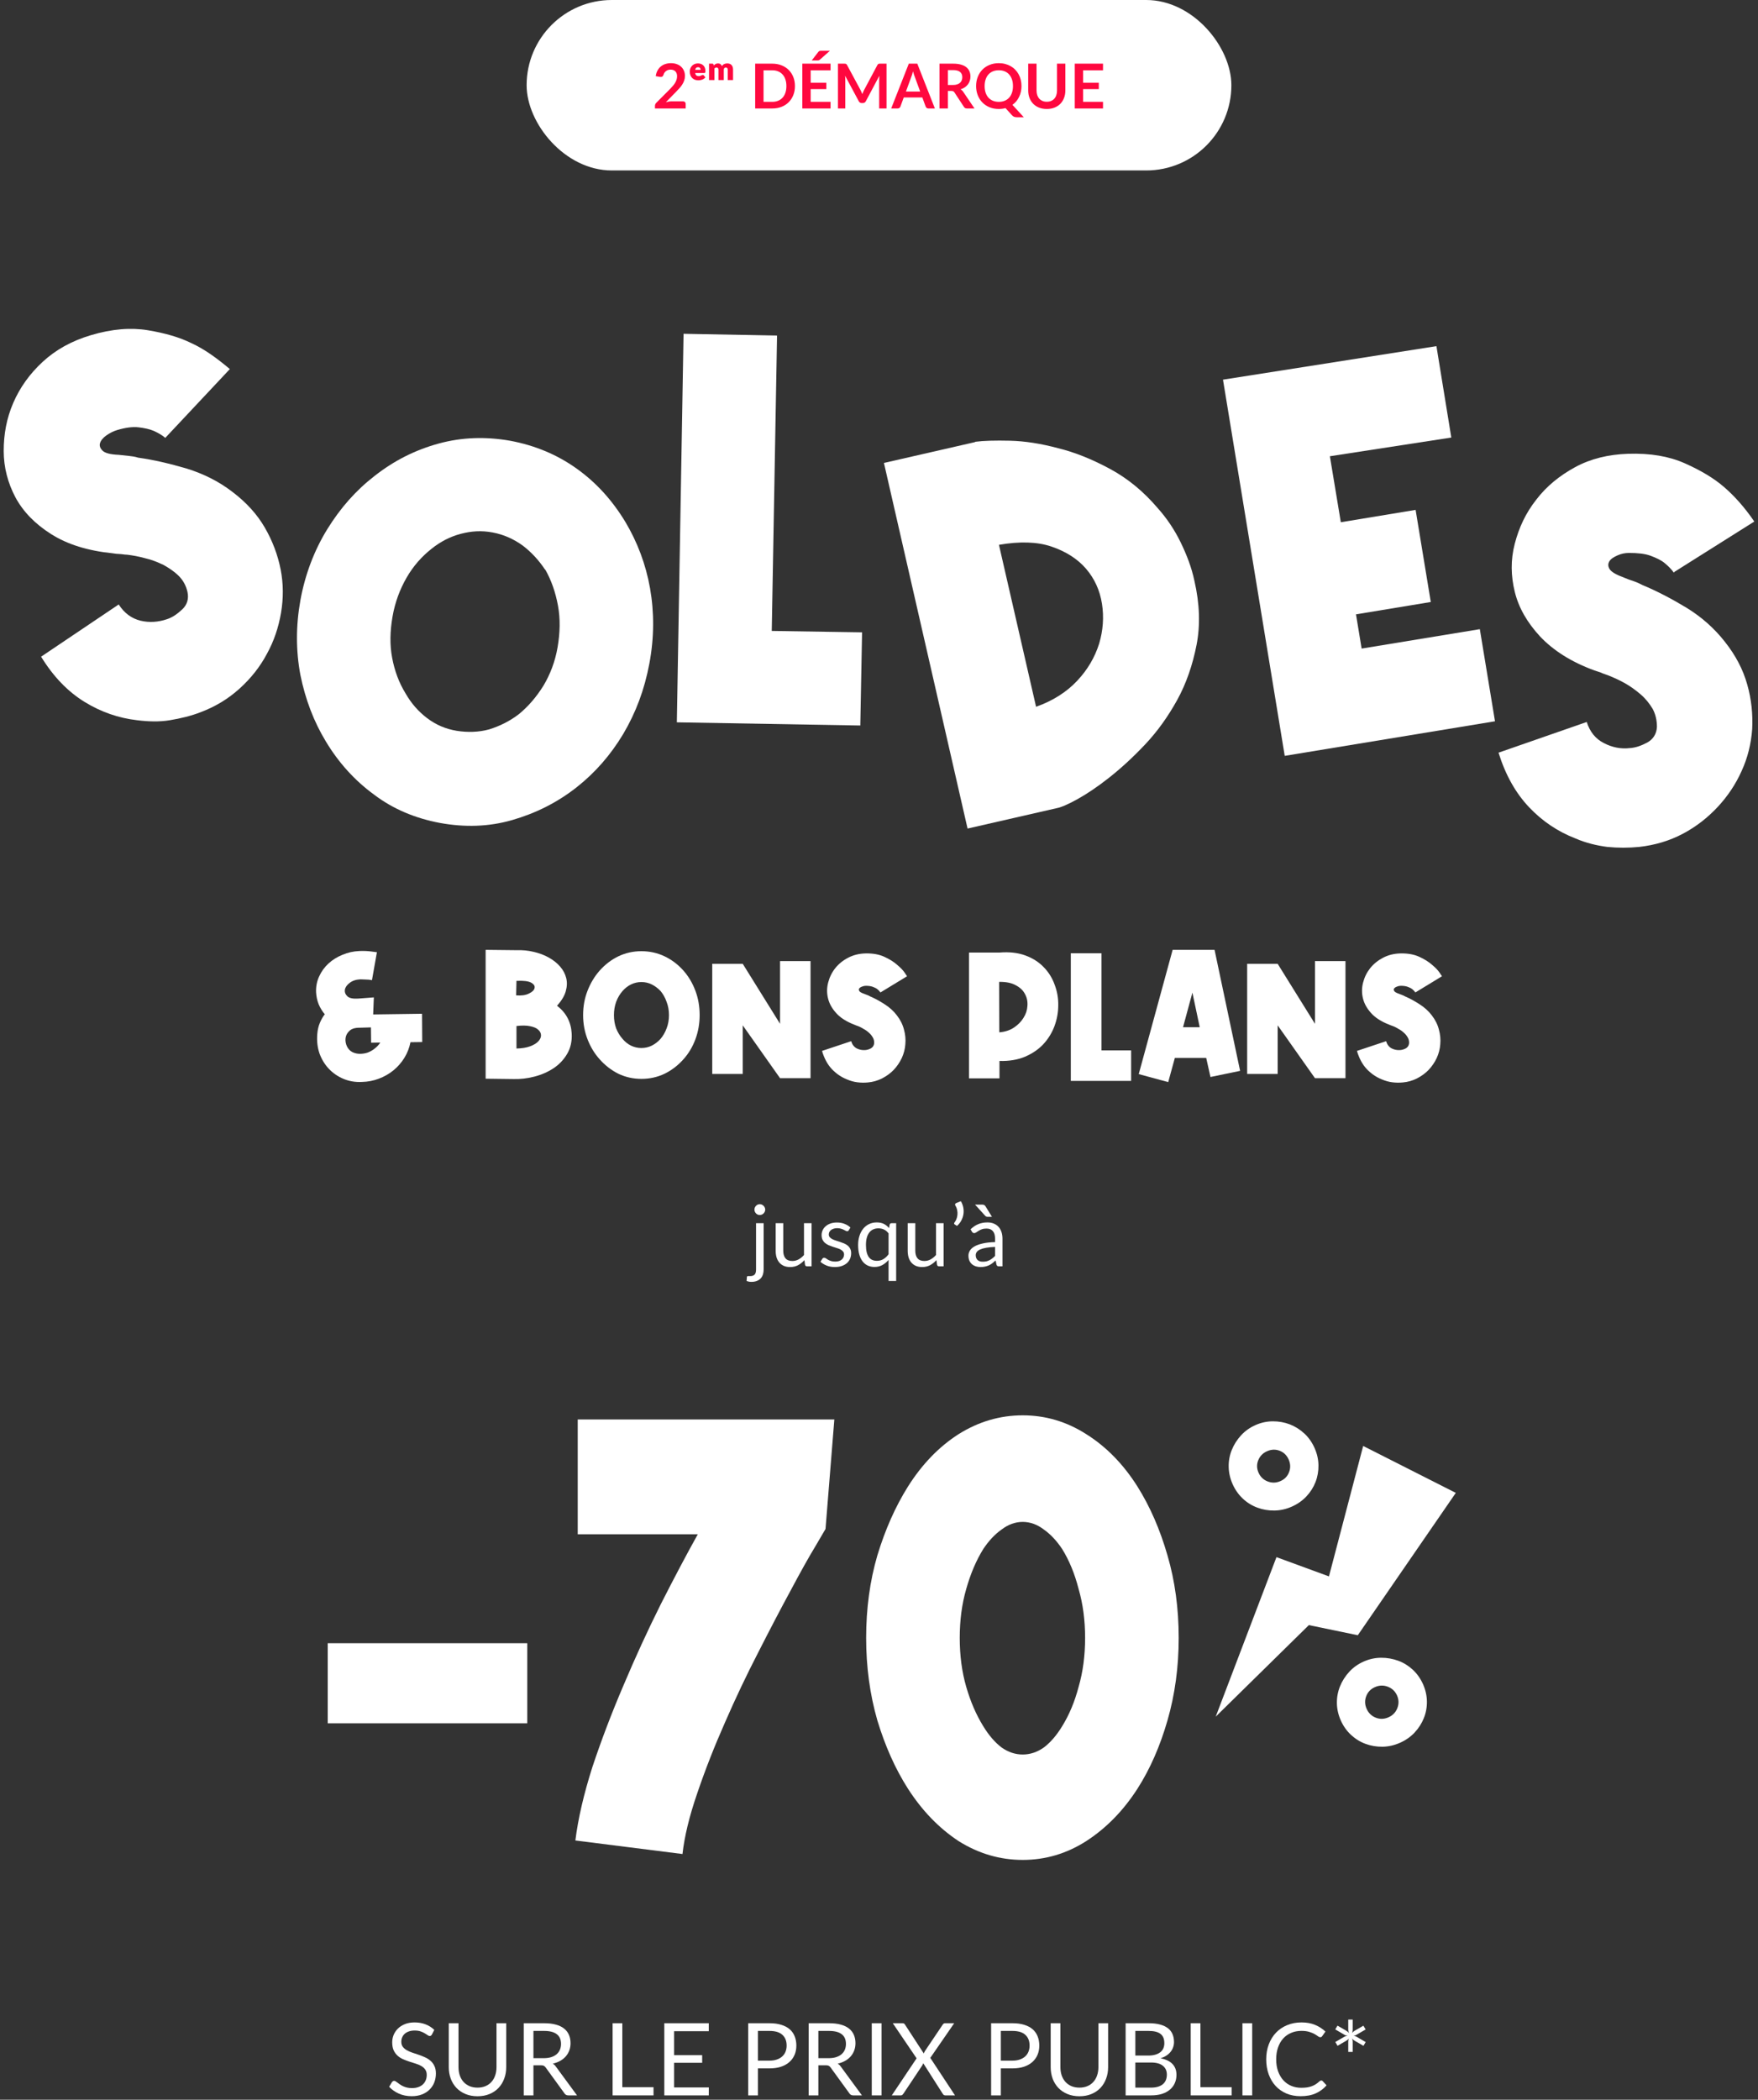 <svg width="227" height="271" viewBox="0 0 227 271" fill="none" xmlns="http://www.w3.org/2000/svg">
<rect x="0" y="0" width="227" height="271" fill="#333333" stroke="none"/>
<rect x="68" width="91" height="22" rx="11" fill="white"/>
<path d="M88.19 13.08C88.296 13.08 88.38 13.111 88.442 13.172C88.506 13.231 88.538 13.309 88.538 13.408V14H84.57V13.672C84.57 13.605 84.583 13.536 84.61 13.464C84.639 13.389 84.684 13.323 84.746 13.264L86.502 11.504C86.648 11.355 86.779 11.212 86.894 11.076C87.011 10.94 87.108 10.805 87.186 10.672C87.263 10.539 87.322 10.404 87.362 10.268C87.404 10.129 87.426 9.984 87.426 9.832C87.426 9.693 87.406 9.572 87.366 9.468C87.326 9.361 87.268 9.272 87.194 9.2C87.122 9.128 87.034 9.075 86.93 9.04C86.828 9.003 86.714 8.984 86.586 8.984C86.468 8.984 86.359 9.001 86.258 9.036C86.159 9.068 86.071 9.115 85.994 9.176C85.916 9.235 85.851 9.304 85.798 9.384C85.744 9.464 85.704 9.552 85.678 9.648C85.632 9.771 85.574 9.852 85.502 9.892C85.43 9.932 85.326 9.941 85.19 9.92L84.67 9.828C84.71 9.551 84.787 9.308 84.902 9.1C85.016 8.889 85.159 8.715 85.33 8.576C85.503 8.435 85.7 8.329 85.922 8.26C86.146 8.188 86.386 8.152 86.642 8.152C86.908 8.152 87.152 8.192 87.374 8.272C87.595 8.349 87.784 8.46 87.942 8.604C88.099 8.748 88.222 8.921 88.31 9.124C88.398 9.327 88.442 9.552 88.442 9.8C88.442 10.013 88.41 10.211 88.346 10.392C88.284 10.573 88.2 10.747 88.094 10.912C87.99 11.077 87.867 11.237 87.726 11.392C87.584 11.547 87.436 11.704 87.282 11.864L85.978 13.196C86.103 13.159 86.227 13.131 86.35 13.112C86.475 13.091 86.594 13.08 86.706 13.08H88.19ZM90.466 9.012C90.466 8.975 90.461 8.936 90.45 8.896C90.44 8.856 90.421 8.82 90.394 8.788C90.37 8.756 90.337 8.729 90.294 8.708C90.252 8.687 90.198 8.676 90.134 8.676C90.03 8.676 89.948 8.704 89.886 8.76C89.828 8.816 89.788 8.9 89.766 9.012H90.466ZM89.766 9.424C89.79 9.568 89.841 9.672 89.918 9.736C89.996 9.797 90.096 9.828 90.218 9.828C90.285 9.828 90.342 9.82 90.39 9.804C90.441 9.788 90.486 9.771 90.526 9.752C90.566 9.731 90.604 9.712 90.638 9.696C90.676 9.68 90.714 9.672 90.754 9.672C90.813 9.672 90.854 9.692 90.878 9.732L91.082 9.988C91.013 10.068 90.938 10.133 90.858 10.184C90.781 10.232 90.701 10.269 90.618 10.296C90.538 10.323 90.458 10.341 90.378 10.352C90.301 10.36 90.226 10.364 90.154 10.364C90.005 10.364 89.865 10.34 89.734 10.292C89.604 10.244 89.489 10.173 89.39 10.08C89.292 9.984 89.213 9.865 89.154 9.724C89.098 9.583 89.07 9.417 89.07 9.228C89.07 9.089 89.094 8.957 89.142 8.832C89.193 8.704 89.264 8.592 89.354 8.496C89.445 8.4 89.554 8.324 89.682 8.268C89.813 8.212 89.96 8.184 90.122 8.184C90.266 8.184 90.397 8.207 90.514 8.252C90.632 8.295 90.733 8.359 90.818 8.444C90.904 8.527 90.969 8.628 91.014 8.748C91.062 8.868 91.086 9.005 91.086 9.16C91.086 9.267 91.076 9.337 91.054 9.372C91.036 9.407 90.994 9.424 90.93 9.424H89.766ZM92.154 8.452C92.228 8.377 92.308 8.315 92.394 8.264C92.479 8.211 92.588 8.184 92.722 8.184C92.847 8.184 92.95 8.216 93.03 8.28C93.112 8.344 93.176 8.428 93.222 8.532C93.294 8.407 93.391 8.317 93.514 8.264C93.639 8.211 93.767 8.184 93.898 8.184C94.146 8.184 94.334 8.255 94.462 8.396C94.59 8.535 94.654 8.733 94.654 8.992V10.332H93.966V8.992C93.966 8.811 93.883 8.72 93.718 8.72C93.64 8.72 93.578 8.744 93.53 8.792C93.482 8.84 93.458 8.907 93.458 8.992V10.332H92.766V8.992C92.766 8.904 92.746 8.837 92.706 8.792C92.668 8.744 92.604 8.72 92.514 8.72C92.463 8.72 92.415 8.731 92.37 8.752C92.327 8.771 92.286 8.797 92.246 8.832V10.332H91.554V8.216H91.986C92.066 8.216 92.116 8.257 92.138 8.34L92.154 8.452ZM102.647 11.108C102.647 11.532 102.577 11.921 102.435 12.276C102.294 12.631 102.095 12.936 101.839 13.192C101.583 13.448 101.275 13.647 100.915 13.788C100.555 13.929 100.155 14 99.715 14H97.511V8.216H99.715C100.155 8.216 100.555 8.288 100.915 8.432C101.275 8.573 101.583 8.772 101.839 9.028C102.095 9.281 102.294 9.585 102.435 9.94C102.577 10.295 102.647 10.684 102.647 11.108ZM101.543 11.108C101.543 10.791 101.501 10.507 101.415 10.256C101.333 10.003 101.211 9.789 101.051 9.616C100.894 9.44 100.702 9.305 100.475 9.212C100.251 9.119 99.998 9.072 99.715 9.072H98.591V13.144H99.715C99.998 13.144 100.251 13.097 100.475 13.004C100.702 12.911 100.894 12.777 101.051 12.604C101.211 12.428 101.333 12.215 101.415 11.964C101.501 11.711 101.543 11.425 101.543 11.108ZM104.677 9.072V10.676H106.701V11.504H104.677V13.14H107.245V14H103.597V8.216H107.245V9.072H104.677ZM107.161 6.556L105.865 7.7C105.812 7.748 105.761 7.777 105.713 7.788C105.665 7.799 105.604 7.804 105.529 7.804H104.813L105.649 6.72C105.676 6.683 105.702 6.653 105.729 6.632C105.756 6.608 105.785 6.591 105.817 6.58C105.849 6.569 105.884 6.563 105.921 6.56C105.961 6.557 106.008 6.556 106.061 6.556H107.161ZM114.471 8.216V14H113.523V10.264C113.523 10.115 113.531 9.953 113.547 9.78L111.799 13.064C111.716 13.221 111.589 13.3 111.419 13.3H111.267C111.096 13.3 110.969 13.221 110.887 13.064L109.119 9.768C109.127 9.856 109.133 9.943 109.139 10.028C109.144 10.113 109.147 10.192 109.147 10.264V14H108.199V8.216H109.011C109.059 8.216 109.1 8.217 109.135 8.22C109.169 8.223 109.2 8.229 109.227 8.24C109.256 8.251 109.281 8.268 109.303 8.292C109.327 8.316 109.349 8.348 109.371 8.388L111.103 11.6C111.148 11.685 111.189 11.773 111.227 11.864C111.267 11.955 111.305 12.048 111.343 12.144C111.38 12.045 111.419 11.951 111.459 11.86C111.499 11.767 111.541 11.677 111.587 11.592L113.295 8.388C113.316 8.348 113.339 8.316 113.363 8.292C113.387 8.268 113.412 8.251 113.439 8.24C113.468 8.229 113.5 8.223 113.535 8.22C113.569 8.217 113.611 8.216 113.659 8.216H114.471ZM118.817 11.816L118.113 9.892C118.079 9.807 118.043 9.705 118.005 9.588C117.968 9.471 117.931 9.344 117.893 9.208C117.859 9.344 117.823 9.472 117.785 9.592C117.748 9.709 117.712 9.812 117.677 9.9L116.977 11.816H118.817ZM120.717 14H119.885C119.792 14 119.716 13.977 119.657 13.932C119.599 13.884 119.555 13.825 119.525 13.756L119.093 12.576H116.697L116.265 13.756C116.244 13.817 116.203 13.873 116.141 13.924C116.08 13.975 116.004 14 115.913 14H115.073L117.349 8.216H118.445L120.717 14ZM123.064 10.968C123.267 10.968 123.443 10.943 123.592 10.892C123.744 10.841 123.868 10.772 123.964 10.684C124.063 10.593 124.136 10.487 124.184 10.364C124.232 10.241 124.256 10.107 124.256 9.96C124.256 9.667 124.159 9.441 123.964 9.284C123.772 9.127 123.477 9.048 123.08 9.048H122.392V10.968H123.064ZM125.832 14H124.86C124.676 14 124.543 13.928 124.46 13.784L123.244 11.932C123.199 11.863 123.148 11.813 123.092 11.784C123.039 11.755 122.959 11.74 122.852 11.74H122.392V14H121.316V8.216H123.08C123.472 8.216 123.808 8.257 124.088 8.34C124.371 8.42 124.601 8.533 124.78 8.68C124.961 8.827 125.095 9.003 125.18 9.208C125.265 9.411 125.308 9.635 125.308 9.88C125.308 10.075 125.279 10.259 125.22 10.432C125.164 10.605 125.081 10.763 124.972 10.904C124.865 11.045 124.732 11.169 124.572 11.276C124.415 11.383 124.235 11.467 124.032 11.528C124.101 11.568 124.165 11.616 124.224 11.672C124.283 11.725 124.336 11.789 124.384 11.864L125.832 14ZM127.138 11.108C127.138 11.425 127.181 11.711 127.266 11.964C127.352 12.215 127.473 12.428 127.63 12.604C127.79 12.777 127.982 12.911 128.206 13.004C128.433 13.097 128.688 13.144 128.97 13.144C129.253 13.144 129.506 13.097 129.73 13.004C129.957 12.911 130.149 12.777 130.306 12.604C130.464 12.428 130.585 12.215 130.67 11.964C130.756 11.711 130.798 11.425 130.798 11.108C130.798 10.791 130.756 10.507 130.67 10.256C130.585 10.003 130.464 9.788 130.306 9.612C130.149 9.436 129.957 9.301 129.73 9.208C129.506 9.115 129.253 9.068 128.97 9.068C128.688 9.068 128.433 9.115 128.206 9.208C127.982 9.301 127.79 9.436 127.63 9.612C127.473 9.788 127.352 10.003 127.266 10.256C127.181 10.507 127.138 10.791 127.138 11.108ZM132.198 15.132H131.31C131.182 15.132 131.066 15.115 130.962 15.08C130.861 15.045 130.768 14.981 130.682 14.888L129.834 13.952C129.698 13.989 129.558 14.017 129.414 14.036C129.273 14.055 129.125 14.064 128.97 14.064C128.533 14.064 128.134 13.991 127.774 13.844C127.414 13.695 127.105 13.488 126.846 13.224C126.59 12.96 126.392 12.648 126.25 12.288C126.109 11.925 126.038 11.532 126.038 11.108C126.038 10.684 126.109 10.292 126.25 9.932C126.392 9.569 126.59 9.256 126.846 8.992C127.105 8.728 127.414 8.523 127.774 8.376C128.134 8.227 128.533 8.152 128.97 8.152C129.264 8.152 129.54 8.187 129.798 8.256C130.057 8.323 130.294 8.419 130.51 8.544C130.726 8.667 130.92 8.817 131.09 8.996C131.264 9.172 131.41 9.369 131.53 9.588C131.65 9.807 131.741 10.044 131.802 10.3C131.866 10.556 131.898 10.825 131.898 11.108C131.898 11.367 131.872 11.615 131.818 11.852C131.765 12.087 131.688 12.307 131.586 12.512C131.488 12.717 131.366 12.907 131.222 13.08C131.078 13.251 130.914 13.401 130.73 13.532L132.198 15.132ZM135.167 13.132C135.375 13.132 135.561 13.097 135.723 13.028C135.889 12.959 136.027 12.861 136.139 12.736C136.251 12.611 136.337 12.459 136.395 12.28C136.457 12.101 136.487 11.901 136.487 11.68V8.216H137.563V11.68C137.563 12.024 137.507 12.343 137.395 12.636C137.286 12.927 137.127 13.179 136.919 13.392C136.714 13.603 136.463 13.768 136.167 13.888C135.871 14.005 135.538 14.064 135.167 14.064C134.794 14.064 134.459 14.005 134.163 13.888C133.867 13.768 133.615 13.603 133.407 13.392C133.202 13.179 133.043 12.927 132.931 12.636C132.822 12.343 132.767 12.024 132.767 11.68V8.216H133.843V11.676C133.843 11.897 133.873 12.097 133.931 12.276C133.993 12.455 134.079 12.608 134.191 12.736C134.306 12.861 134.445 12.959 134.607 13.028C134.773 13.097 134.959 13.132 135.167 13.132ZM139.857 9.072V10.676H141.881V11.504H139.857V13.14H142.425V14H138.777V8.216H142.425V9.072H139.857Z" fill="#FF083F"/>
<g clip-path="url(#clip0_26_130)">
<path d="M21.342 56.517C20.932 56.153 20.431 55.88 19.839 55.606C19.292 55.379 18.654 55.242 17.88 55.151C17.105 55.06 16.149 55.196 15.101 55.515C14.645 55.652 14.19 55.88 13.734 56.198C13.279 56.517 13.005 56.882 12.914 57.2C12.823 57.519 12.914 57.838 13.233 58.157C13.552 58.476 14.235 58.658 15.329 58.703C15.784 58.749 16.194 58.794 16.604 58.84C17.014 58.886 17.424 58.931 17.834 59.068C19.839 59.341 21.934 59.842 24.121 60.48C26.307 61.163 28.221 62.12 29.952 63.44C31.774 64.807 33.186 66.355 34.188 68.086C35.191 69.817 35.874 71.639 36.239 73.506C36.603 75.374 36.603 77.241 36.284 79.109C35.965 80.976 35.373 82.752 34.462 84.392C33.596 86.032 32.412 87.535 30.954 88.856C29.496 90.177 27.856 91.179 25.943 91.907C24.667 92.408 23.301 92.727 21.934 92.955C20.567 93.183 19.155 93.137 17.698 92.955C15.329 92.682 13.051 91.907 10.91 90.587C8.769 89.266 6.901 87.353 5.306 84.756L15.329 78.015C16.058 79.154 17.014 79.837 18.153 80.111C19.292 80.384 20.431 80.293 21.524 79.928C22.253 79.701 22.891 79.245 23.529 78.653C24.166 78.061 24.394 77.287 24.212 76.421C24.03 75.601 23.665 74.918 23.073 74.326C22.526 73.779 21.843 73.324 21.114 72.914C20.34 72.55 19.565 72.231 18.745 72.049C17.925 71.821 17.151 71.684 16.422 71.593C16.058 71.593 15.693 71.502 15.42 71.502C15.146 71.502 14.828 71.457 14.554 71.411C11.365 71.092 8.723 70.272 6.628 68.951C4.532 67.631 2.983 66.037 1.981 64.169C1.024 62.347 0.478 60.343 0.478 58.202C0.478 56.062 0.842 54.012 1.708 52.008C2.573 50.004 3.849 48.228 5.534 46.679C7.22 45.13 9.27 43.992 11.73 43.263C14.463 42.443 16.923 42.261 19.11 42.625C21.296 42.99 23.21 43.536 24.759 44.31C26.353 45.039 27.947 46.178 29.678 47.635L21.296 56.563L21.342 56.517Z" fill="white"/>
<path d="M65.85 56.882C69.039 57.474 71.909 58.658 74.46 60.48C77.011 62.302 79.061 64.579 80.746 67.358C82.295 69.954 83.388 72.823 83.935 75.921C84.482 79.018 84.482 82.297 83.844 85.668C83.206 89.038 82.113 91.953 80.473 94.731C78.833 97.464 76.829 99.742 74.46 101.609C71.909 103.613 69.13 104.98 66.123 105.845C63.116 106.71 60.019 106.801 56.784 106.209C53.641 105.617 50.771 104.433 48.311 102.566C45.805 100.744 43.71 98.421 42.07 95.688C40.521 93.137 39.428 90.268 38.79 87.125C38.198 83.982 38.198 80.749 38.79 77.469C39.382 74.19 40.566 71.047 42.252 68.314C43.938 65.581 45.942 63.304 48.356 61.436C50.908 59.432 53.641 58.066 56.648 57.246C59.654 56.426 62.706 56.335 65.85 56.882ZM70.405 73.552C69.585 72.322 68.629 71.275 67.49 70.409C66.351 69.589 65.075 68.997 63.617 68.724C62.16 68.451 60.839 68.542 59.472 68.906C58.105 69.271 56.875 69.908 55.736 70.819C54.461 71.821 53.368 73.051 52.502 74.554C51.636 76.057 50.999 77.742 50.68 79.61C50.361 81.477 50.315 83.208 50.634 84.893C50.953 86.579 51.5 88.082 52.365 89.493C53.094 90.769 54.005 91.816 55.144 92.682C56.283 93.547 57.559 94.094 58.971 94.322C60.383 94.549 61.841 94.504 63.162 94.139C64.483 93.729 65.804 93.092 66.989 92.181C68.219 91.179 69.266 89.949 70.177 88.492C71.043 87.034 71.681 85.394 72 83.527C72.319 81.659 72.364 79.883 72.045 78.152C71.726 76.421 71.18 74.873 70.405 73.507V73.552Z" fill="white"/>
<path d="M100.335 43.354L99.652 81.432L111.314 81.614L111.086 93.638L87.397 93.228L88.263 43.081L100.289 43.309L100.335 43.354Z" fill="white"/>
<path d="M125.937 57.018C126.985 56.882 128.488 56.836 130.401 56.882C132.315 56.927 134.365 57.246 136.597 57.838C138.829 58.385 141.061 59.296 143.339 60.526C145.617 61.755 147.667 63.441 149.489 65.581C150.673 66.902 151.676 68.405 152.45 69.999C153.225 71.594 153.862 73.233 154.227 74.964C154.91 77.924 155.001 80.703 154.5 83.254C153.999 85.804 153.179 88.218 151.995 90.359C150.81 92.5 149.443 94.413 147.849 96.098C146.255 97.783 144.706 99.195 143.202 100.379C141.699 101.564 140.332 102.474 139.102 103.158C137.872 103.841 137.052 104.16 136.688 104.251L124.935 106.938L114.138 59.751L125.891 57.064L125.937 57.018ZM133.772 91.224C135.959 90.45 137.736 89.311 139.102 87.854C140.469 86.396 141.38 84.802 141.927 83.071C142.428 81.386 142.565 79.655 142.291 77.924C142.018 76.194 141.335 74.691 140.241 73.415C139.148 72.14 137.645 71.183 135.777 70.546C133.909 69.908 131.631 69.863 128.989 70.318L133.772 91.179V91.224Z" fill="white"/>
<path d="M187.391 56.472L171.72 58.886L173.132 67.403L182.79 65.809L184.749 77.697L175.091 79.291L175.82 83.709L191.081 81.204L193.04 93.092L165.889 97.555L157.917 49.002L185.478 44.675L187.391 56.426V56.472Z" fill="white"/>
<path d="M216.136 73.916C215.818 73.461 215.408 73.051 214.906 72.641C214.451 72.277 213.859 72.003 213.13 71.73C212.401 71.457 211.444 71.366 210.351 71.366C209.85 71.366 209.349 71.457 208.848 71.685C208.347 71.912 207.982 72.14 207.8 72.459C207.618 72.778 207.618 73.097 207.845 73.461C208.073 73.825 208.711 74.19 209.713 74.554C210.123 74.736 210.533 74.873 210.943 75.01C211.353 75.146 211.718 75.328 212.082 75.51C213.95 76.285 215.863 77.287 217.822 78.471C219.735 79.655 221.375 81.113 222.696 82.798C224.109 84.574 225.065 86.396 225.612 88.355C226.159 90.268 226.341 92.181 226.25 94.094C226.113 96.007 225.658 97.829 224.883 99.514C224.109 101.245 223.061 102.793 221.785 104.16C220.51 105.526 219.006 106.71 217.275 107.621C215.544 108.532 213.676 109.079 211.672 109.307C210.305 109.443 208.893 109.443 207.527 109.307C206.16 109.124 204.793 108.806 203.427 108.214C201.194 107.348 199.19 106.027 197.459 104.205C195.728 102.383 194.407 100.061 193.495 97.145L204.884 93.183C205.294 94.458 206.023 95.369 207.117 95.916C208.164 96.462 209.303 96.69 210.442 96.553C211.217 96.508 211.945 96.234 212.72 95.825C213.449 95.415 213.904 94.731 213.95 93.82C213.95 92.955 213.768 92.181 213.403 91.498C212.993 90.814 212.492 90.177 211.854 89.63C211.217 89.084 210.533 88.583 209.804 88.173C209.075 87.763 208.347 87.444 207.663 87.171C207.299 87.034 206.98 86.943 206.707 86.806C206.433 86.715 206.16 86.624 205.887 86.533C202.88 85.44 200.557 83.937 198.871 82.16C197.185 80.338 196.092 78.426 195.591 76.376C195.09 74.326 195.044 72.277 195.591 70.181C196.138 68.086 197.003 66.219 198.37 64.488C199.691 62.757 201.377 61.391 203.381 60.298C205.385 59.205 207.663 58.658 210.214 58.567C213.084 58.476 215.499 58.886 217.549 59.797C219.599 60.708 221.284 61.71 222.605 62.848C223.926 63.987 225.248 65.445 226.523 67.312L216.182 73.825L216.136 73.916Z" fill="white"/>
<path d="M48.03 126.507C47.898 126.478 47.751 126.456 47.59 126.441C47.458 126.427 47.296 126.419 47.106 126.419C46.93 126.405 46.739 126.397 46.534 126.397C45.962 126.427 45.5 126.581 45.148 126.859C44.796 127.123 44.59 127.417 44.532 127.739C44.488 128.062 44.598 128.348 44.862 128.597C45.126 128.832 45.588 128.927 46.248 128.883L48.272 128.729L48.184 130.929L54.498 130.841L54.52 134.493L53.002 134.515C52.855 135.249 52.591 135.923 52.21 136.539C51.828 137.155 51.359 137.691 50.802 138.145C50.244 138.6 49.614 138.959 48.91 139.223C48.22 139.487 47.494 139.627 46.732 139.641C45.881 139.685 45.089 139.553 44.356 139.245C43.622 138.937 42.992 138.505 42.464 137.947C41.936 137.39 41.532 136.73 41.254 135.967C40.99 135.19 40.894 134.354 40.968 133.459C41.012 132.917 41.122 132.44 41.298 132.029C41.474 131.604 41.686 131.23 41.936 130.907C41.613 130.526 41.349 130.093 41.144 129.609C40.953 129.125 40.843 128.612 40.814 128.069C40.784 127.336 40.916 126.654 41.21 126.023C41.503 125.378 41.906 124.821 42.42 124.351C42.933 123.882 43.534 123.508 44.224 123.229C44.913 122.936 45.639 122.775 46.402 122.745C46.71 122.731 46.996 122.731 47.26 122.745C47.538 122.76 47.78 122.782 47.986 122.811C48.235 122.841 48.462 122.87 48.668 122.899L48.03 126.507ZM47.898 132.601L46.402 132.645C45.815 132.645 45.382 132.785 45.104 133.063C44.825 133.327 44.664 133.635 44.62 133.987C44.576 134.339 44.634 134.691 44.796 135.043C44.957 135.381 45.192 135.63 45.5 135.791C45.808 135.938 46.13 136.011 46.468 136.011C46.82 136.011 47.15 135.96 47.458 135.857C47.78 135.74 48.081 135.571 48.36 135.351C48.653 135.131 48.902 134.867 49.108 134.559L47.92 134.581L47.898 132.601Z" fill="white"/>
<path d="M66.689 122.635C67.452 122.606 68.192 122.679 68.911 122.855C69.63 123.017 70.275 123.259 70.847 123.581C71.434 123.904 71.925 124.293 72.321 124.747C72.717 125.202 72.981 125.701 73.113 126.243C73.245 126.771 73.223 127.343 73.047 127.959C72.871 128.561 72.497 129.177 71.925 129.807C73.098 130.702 73.729 131.89 73.817 133.371C73.876 134.383 73.678 135.271 73.223 136.033C72.783 136.781 72.196 137.397 71.463 137.881C70.73 138.365 69.901 138.725 68.977 138.959C68.068 139.194 67.166 139.297 66.271 139.267L62.707 139.223V122.591L66.689 122.635ZM66.689 135.329C67.393 135.315 67.98 135.219 68.449 135.043C68.918 134.867 69.27 134.655 69.505 134.405C69.74 134.156 69.857 133.899 69.857 133.635C69.857 133.357 69.74 133.115 69.505 132.909C69.27 132.689 68.918 132.535 68.449 132.447C67.98 132.345 67.393 132.337 66.689 132.425V135.329ZM66.645 128.465C67.305 128.524 67.848 128.451 68.273 128.245C68.713 128.04 68.962 127.805 69.021 127.541C69.094 127.277 68.955 127.043 68.603 126.837C68.251 126.632 67.613 126.551 66.689 126.595L66.645 128.465Z" fill="white"/>
<path d="M82.817 122.767C83.888 122.767 84.885 122.987 85.809 123.427C86.733 123.867 87.547 124.483 88.251 125.275C88.911 126.023 89.424 126.889 89.791 127.871C90.158 128.839 90.341 129.888 90.341 131.017C90.341 132.117 90.158 133.159 89.791 134.141C89.424 135.124 88.911 135.982 88.251 136.715C87.547 137.507 86.733 138.131 85.809 138.585C84.885 139.025 83.888 139.245 82.817 139.245C81.761 139.245 80.771 139.025 79.847 138.585C78.938 138.131 78.131 137.507 77.427 136.715C76.767 135.982 76.246 135.124 75.865 134.141C75.484 133.159 75.293 132.117 75.293 131.017C75.293 129.888 75.484 128.839 75.865 127.871C76.246 126.889 76.767 126.023 77.427 125.275C78.131 124.483 78.938 123.867 79.847 123.427C80.771 122.987 81.761 122.767 82.817 122.767ZM85.281 127.893C84.944 127.541 84.57 127.263 84.159 127.057C83.748 126.852 83.301 126.749 82.817 126.749C82.348 126.749 81.9 126.852 81.475 127.057C81.064 127.263 80.705 127.541 80.397 127.893C80.045 128.289 79.766 128.759 79.561 129.301C79.37 129.829 79.275 130.401 79.275 131.017C79.275 131.633 79.37 132.205 79.561 132.733C79.766 133.247 80.045 133.701 80.397 134.097C80.705 134.464 81.064 134.75 81.475 134.955C81.9 135.161 82.348 135.263 82.817 135.263C83.301 135.263 83.748 135.161 84.159 134.955C84.57 134.75 84.944 134.464 85.281 134.097C85.618 133.701 85.882 133.247 86.073 132.733C86.278 132.205 86.381 131.633 86.381 131.017C86.381 130.401 86.278 129.829 86.073 129.301C85.882 128.759 85.618 128.289 85.281 127.893Z" fill="white"/>
<path d="M91.967 138.607V124.395H95.905L100.723 132.139V124.043H104.661V139.157H100.723L95.905 132.337V138.607H91.967Z" fill="white"/>
<path d="M113.689 128.091C113.586 127.945 113.454 127.805 113.293 127.673C113.146 127.556 112.948 127.453 112.699 127.365C112.464 127.277 112.164 127.233 111.797 127.233C111.636 127.233 111.467 127.27 111.291 127.343C111.13 127.402 111.012 127.483 110.939 127.585C110.88 127.673 110.888 127.783 110.961 127.915C111.034 128.033 111.24 128.15 111.577 128.267C111.709 128.326 111.841 128.377 111.973 128.421C112.105 128.465 112.23 128.524 112.347 128.597C112.963 128.861 113.586 129.199 114.217 129.609C114.848 130.005 115.376 130.482 115.801 131.039C116.256 131.626 116.564 132.242 116.725 132.887C116.901 133.518 116.96 134.149 116.901 134.779C116.857 135.395 116.703 135.989 116.439 136.561C116.175 137.119 115.83 137.625 115.405 138.079C114.98 138.519 114.481 138.886 113.909 139.179C113.337 139.473 112.721 139.649 112.061 139.707C111.606 139.751 111.152 139.744 110.697 139.685C110.242 139.627 109.795 139.502 109.355 139.311C108.622 139.018 107.969 138.571 107.397 137.969C106.84 137.368 106.422 136.591 106.143 135.637L109.905 134.383C110.037 134.809 110.272 135.117 110.609 135.307C110.961 135.483 111.328 135.557 111.709 135.527C111.958 135.513 112.208 135.439 112.457 135.307C112.706 135.161 112.846 134.941 112.875 134.647C112.89 134.369 112.831 134.119 112.699 133.899C112.567 133.665 112.398 133.459 112.193 133.283C111.988 133.093 111.76 132.931 111.511 132.799C111.276 132.653 111.049 132.535 110.829 132.447C110.712 132.403 110.609 132.367 110.521 132.337C110.433 132.293 110.345 132.257 110.257 132.227C109.274 131.846 108.512 131.355 107.969 130.753C107.426 130.152 107.074 129.514 106.913 128.839C106.752 128.165 106.759 127.49 106.935 126.815C107.111 126.126 107.419 125.503 107.859 124.945C108.314 124.388 108.871 123.941 109.531 123.603C110.206 123.251 110.961 123.068 111.797 123.053C112.736 123.039 113.535 123.185 114.195 123.493C114.87 123.801 115.42 124.146 115.845 124.527C116.285 124.894 116.608 125.231 116.813 125.539C117.018 125.847 117.121 126.001 117.121 126.001L113.689 128.091Z" fill="white"/>
<path d="M129.056 122.943C130.332 122.841 131.447 122.965 132.4 123.317C133.354 123.669 134.146 124.175 134.776 124.835C135.407 125.481 135.876 126.236 136.184 127.101C136.507 127.952 136.661 128.832 136.646 129.741C136.646 130.651 136.485 131.545 136.162 132.425C135.84 133.291 135.363 134.068 134.732 134.757C134.102 135.432 133.31 135.975 132.356 136.385C131.418 136.781 130.318 136.965 129.056 136.935V139.179H125.118V122.943H129.056ZM129.034 133.239C129.768 133.181 130.398 132.975 130.926 132.623C131.454 132.271 131.865 131.853 132.158 131.369C132.466 130.885 132.635 130.372 132.664 129.829C132.708 129.272 132.606 128.766 132.356 128.311C132.122 127.842 131.726 127.461 131.168 127.167C130.626 126.859 129.907 126.713 129.012 126.727L129.034 133.239Z" fill="white"/>
<path d="M142.227 123.031V135.571H146.055V139.509H138.267V123.031H142.227Z" fill="white"/>
<path d="M147.038 138.629L151.416 122.591H156.828L160.128 138.211L156.3 139.003L155.75 136.539H151.702L150.844 139.663L147.038 138.629ZM154.914 132.579L153.968 128.113L152.758 132.579H154.914Z" fill="white"/>
<path d="M161.039 138.607V124.395H164.977L169.795 132.139V124.043H173.733V139.157H169.795L164.977 132.337V138.607H161.039Z" fill="white"/>
<path d="M182.761 128.091C182.658 127.945 182.526 127.805 182.365 127.673C182.218 127.556 182.02 127.453 181.771 127.365C181.536 127.277 181.236 127.233 180.869 127.233C180.708 127.233 180.539 127.27 180.363 127.343C180.202 127.402 180.084 127.483 180.011 127.585C179.952 127.673 179.96 127.783 180.033 127.915C180.106 128.033 180.312 128.15 180.649 128.267C180.781 128.326 180.913 128.377 181.045 128.421C181.177 128.465 181.302 128.524 181.419 128.597C182.035 128.861 182.658 129.199 183.289 129.609C183.92 130.005 184.448 130.482 184.873 131.039C185.328 131.626 185.636 132.242 185.797 132.887C185.973 133.518 186.032 134.149 185.973 134.779C185.929 135.395 185.775 135.989 185.511 136.561C185.247 137.119 184.902 137.625 184.477 138.079C184.052 138.519 183.553 138.886 182.981 139.179C182.409 139.473 181.793 139.649 181.133 139.707C180.678 139.751 180.224 139.744 179.769 139.685C179.314 139.627 178.867 139.502 178.427 139.311C177.694 139.018 177.041 138.571 176.469 137.969C175.912 137.368 175.494 136.591 175.215 135.637L178.977 134.383C179.109 134.809 179.344 135.117 179.681 135.307C180.033 135.483 180.4 135.557 180.781 135.527C181.03 135.513 181.28 135.439 181.529 135.307C181.778 135.161 181.918 134.941 181.947 134.647C181.962 134.369 181.903 134.119 181.771 133.899C181.639 133.665 181.47 133.459 181.265 133.283C181.06 133.093 180.832 132.931 180.583 132.799C180.348 132.653 180.121 132.535 179.901 132.447C179.784 132.403 179.681 132.367 179.593 132.337C179.505 132.293 179.417 132.257 179.329 132.227C178.346 131.846 177.584 131.355 177.041 130.753C176.498 130.152 176.146 129.514 175.985 128.839C175.824 128.165 175.831 127.49 176.007 126.815C176.183 126.126 176.491 125.503 176.931 124.945C177.386 124.388 177.943 123.941 178.603 123.603C179.278 123.251 180.033 123.068 180.869 123.053C181.808 123.039 182.607 123.185 183.267 123.493C183.942 123.801 184.492 124.146 184.917 124.527C185.357 124.894 185.68 125.231 185.885 125.539C186.09 125.847 186.193 126.001 186.193 126.001L182.761 128.091Z" fill="white"/>
<path d="M98.604 157.872V163.856C98.604 164.079 98.575 164.287 98.516 164.477C98.458 164.672 98.364 164.84 98.236 164.983C98.108 165.126 97.942 165.238 97.741 165.319C97.543 165.403 97.305 165.445 97.026 165.445C96.909 165.445 96.8 165.436 96.701 165.418C96.602 165.399 96.503 165.372 96.404 165.335L96.443 164.807C96.45 164.774 96.463 164.749 96.481 164.73C96.496 164.716 96.518 164.706 96.547 164.703C96.577 164.699 96.615 164.697 96.663 164.697C96.707 164.701 96.764 164.703 96.833 164.703C97.119 164.703 97.323 164.635 97.444 164.499C97.565 164.367 97.625 164.153 97.625 163.856V157.872H98.604ZM98.808 156.123C98.808 156.218 98.788 156.308 98.747 156.392C98.711 156.473 98.659 156.546 98.593 156.612C98.531 156.675 98.458 156.724 98.373 156.761C98.289 156.797 98.199 156.816 98.104 156.816C98.008 156.816 97.919 156.797 97.834 156.761C97.754 156.724 97.682 156.675 97.62 156.612C97.558 156.546 97.508 156.473 97.471 156.392C97.435 156.308 97.416 156.218 97.416 156.123C97.416 156.027 97.435 155.938 97.471 155.853C97.508 155.765 97.558 155.69 97.62 155.628C97.682 155.562 97.754 155.51 97.834 155.474C97.919 155.437 98.008 155.419 98.104 155.419C98.199 155.419 98.289 155.437 98.373 155.474C98.458 155.51 98.531 155.562 98.593 155.628C98.659 155.69 98.711 155.765 98.747 155.853C98.788 155.938 98.808 156.027 98.808 156.123Z" fill="white"/>
<path d="M104.795 157.872V163.443H104.212C104.072 163.443 103.984 163.375 103.948 163.24L103.87 162.64C103.629 162.908 103.357 163.124 103.057 163.289C102.756 163.451 102.411 163.531 102.022 163.531C101.718 163.531 101.449 163.482 101.214 163.383C100.983 163.28 100.789 163.137 100.631 162.954C100.473 162.77 100.354 162.549 100.273 162.288C100.196 162.028 100.158 161.74 100.158 161.425V157.872H101.137V161.425C101.137 161.846 101.232 162.173 101.423 162.404C101.617 162.635 101.912 162.75 102.309 162.75C102.598 162.75 102.868 162.682 103.117 162.547C103.37 162.407 103.603 162.217 103.815 161.975V157.872H104.795Z" fill="white"/>
<path d="M109.592 158.79C109.548 158.871 109.48 158.911 109.388 158.911C109.333 158.911 109.271 158.891 109.201 158.851C109.132 158.81 109.045 158.766 108.943 158.719C108.844 158.667 108.725 158.622 108.585 158.581C108.446 158.537 108.281 158.515 108.09 158.515C107.925 158.515 107.777 158.537 107.645 158.581C107.513 158.622 107.399 158.678 107.304 158.752C107.212 158.825 107.141 158.911 107.089 159.01C107.042 159.106 107.018 159.21 107.018 159.324C107.018 159.467 107.058 159.586 107.139 159.681C107.223 159.777 107.333 159.859 107.469 159.929C107.604 159.998 107.758 160.061 107.931 160.116C108.103 160.167 108.279 160.224 108.459 160.286C108.642 160.345 108.82 160.411 108.992 160.484C109.165 160.558 109.319 160.649 109.454 160.759C109.59 160.869 109.698 161.005 109.779 161.166C109.863 161.324 109.905 161.515 109.905 161.738C109.905 161.995 109.859 162.233 109.768 162.453C109.676 162.67 109.54 162.858 109.361 163.02C109.181 163.177 108.961 163.302 108.701 163.394C108.44 163.485 108.14 163.531 107.799 163.531C107.41 163.531 107.058 163.469 106.743 163.344C106.427 163.216 106.16 163.053 105.94 162.855L106.171 162.481C106.2 162.433 106.235 162.396 106.275 162.371C106.316 162.345 106.367 162.332 106.429 162.332C106.495 162.332 106.565 162.358 106.638 162.409C106.712 162.461 106.8 162.517 106.902 162.58C107.009 162.642 107.137 162.699 107.287 162.75C107.438 162.802 107.625 162.827 107.848 162.827C108.039 162.827 108.206 162.803 108.349 162.756C108.492 162.704 108.611 162.637 108.706 162.552C108.802 162.468 108.871 162.371 108.915 162.261C108.963 162.151 108.987 162.033 108.987 161.909C108.987 161.755 108.945 161.628 108.86 161.529C108.78 161.427 108.671 161.34 108.536 161.271C108.4 161.197 108.244 161.135 108.068 161.084C107.896 161.029 107.718 160.972 107.535 160.913C107.355 160.855 107.177 160.789 107.001 160.715C106.829 160.638 106.675 160.543 106.539 160.429C106.404 160.316 106.294 160.176 106.209 160.011C106.129 159.843 106.088 159.639 106.088 159.401C106.088 159.188 106.132 158.985 106.22 158.79C106.308 158.592 106.437 158.42 106.605 158.273C106.774 158.123 106.981 158.004 107.227 157.916C107.472 157.828 107.753 157.784 108.068 157.784C108.435 157.784 108.763 157.842 109.053 157.96C109.346 158.073 109.599 158.231 109.812 158.433L109.592 158.79Z" fill="white"/>
<path d="M114.736 159.192C114.56 158.957 114.363 158.79 114.147 158.691C113.931 158.589 113.691 158.537 113.427 158.537C112.91 158.537 112.512 158.722 112.233 159.093C111.954 159.463 111.815 159.991 111.815 160.677C111.815 161.04 111.846 161.351 111.909 161.612C111.971 161.868 112.063 162.081 112.184 162.25C112.305 162.415 112.453 162.536 112.629 162.613C112.805 162.69 113.005 162.728 113.229 162.728C113.551 162.728 113.832 162.655 114.07 162.508C114.312 162.362 114.534 162.154 114.736 161.887V159.192ZM115.715 157.872V165.33H114.736V162.613C114.505 162.884 114.239 163.104 113.938 163.273C113.637 163.438 113.295 163.52 112.91 163.52C112.591 163.52 112.301 163.46 112.041 163.339C111.78 163.214 111.558 163.033 111.375 162.794C111.192 162.556 111.051 162.259 110.952 161.903C110.853 161.548 110.803 161.139 110.803 160.677C110.803 160.266 110.858 159.885 110.968 159.533C111.078 159.177 111.236 158.869 111.441 158.609C111.646 158.348 111.898 158.145 112.195 157.998C112.495 157.848 112.833 157.773 113.207 157.773C113.57 157.773 113.878 157.837 114.131 157.965C114.384 158.094 114.607 158.273 114.802 158.504L114.868 158.075C114.904 157.94 114.992 157.872 115.132 157.872H115.715Z" fill="white"/>
<path d="M121.842 157.872V163.443H121.259C121.12 163.443 121.032 163.375 120.995 163.24L120.918 162.64C120.676 162.908 120.405 163.124 120.104 163.289C119.804 163.451 119.459 163.531 119.07 163.531C118.766 163.531 118.497 163.482 118.262 163.383C118.031 163.28 117.837 163.137 117.679 162.954C117.521 162.77 117.402 162.549 117.321 162.288C117.244 162.028 117.206 161.74 117.206 161.425V157.872H118.185V161.425C118.185 161.846 118.28 162.173 118.471 162.404C118.665 162.635 118.96 162.75 119.356 162.75C119.646 162.75 119.916 162.682 120.165 162.547C120.418 162.407 120.651 162.217 120.863 161.975V157.872H121.842Z" fill="white"/>
<path d="M124.071 155.034C124.225 155.294 124.33 155.569 124.385 155.859C124.44 156.148 124.445 156.434 124.401 156.717C124.357 156.999 124.265 157.27 124.126 157.531C123.987 157.791 123.802 158.022 123.571 158.224L123.274 158.031C123.219 157.998 123.193 157.956 123.197 157.905C123.204 157.85 123.222 157.806 123.252 157.773C123.347 157.655 123.428 157.514 123.494 157.349C123.563 157.181 123.607 157.001 123.626 156.81C123.648 156.616 123.638 156.416 123.598 156.211C123.561 156.005 123.486 155.807 123.373 155.617C123.325 155.54 123.31 155.472 123.329 155.413C123.351 155.351 123.396 155.305 123.466 155.276L124.071 155.034Z" fill="white"/>
<path d="M128.487 160.935C128.036 160.95 127.651 160.987 127.332 161.045C127.017 161.1 126.759 161.174 126.557 161.265C126.359 161.357 126.214 161.465 126.122 161.59C126.034 161.714 125.99 161.854 125.99 162.008C125.99 162.154 126.014 162.281 126.062 162.387C126.11 162.494 126.174 162.582 126.254 162.651C126.339 162.717 126.436 162.767 126.546 162.8C126.66 162.829 126.781 162.844 126.909 162.844C127.081 162.844 127.239 162.827 127.382 162.794C127.525 162.758 127.659 162.706 127.783 162.64C127.912 162.574 128.033 162.495 128.146 162.404C128.264 162.312 128.377 162.208 128.487 162.09V160.935ZM125.325 158.658C125.633 158.361 125.965 158.139 126.32 157.993C126.676 157.846 127.07 157.773 127.503 157.773C127.815 157.773 128.091 157.824 128.333 157.927C128.575 158.029 128.779 158.172 128.944 158.356C129.109 158.539 129.234 158.761 129.318 159.021C129.402 159.282 129.444 159.568 129.444 159.879V163.443H129.01C128.915 163.443 128.841 163.429 128.79 163.399C128.739 163.366 128.698 163.304 128.669 163.212L128.559 162.684C128.412 162.82 128.269 162.941 128.13 163.047C127.991 163.15 127.844 163.238 127.69 163.311C127.536 163.381 127.371 163.434 127.195 163.471C127.023 163.511 126.83 163.531 126.617 163.531C126.401 163.531 126.198 163.502 126.007 163.443C125.816 163.381 125.649 163.289 125.506 163.168C125.367 163.047 125.255 162.895 125.171 162.712C125.09 162.525 125.05 162.305 125.05 162.052C125.05 161.832 125.11 161.621 125.231 161.419C125.352 161.214 125.549 161.032 125.82 160.875C126.091 160.717 126.445 160.589 126.881 160.49C127.318 160.387 127.853 160.328 128.487 160.314V159.879C128.487 159.447 128.394 159.12 128.207 158.9C128.02 158.677 127.747 158.565 127.387 158.565C127.145 158.565 126.942 158.596 126.777 158.658C126.616 158.717 126.474 158.785 126.353 158.862C126.236 158.935 126.133 159.003 126.045 159.065C125.961 159.124 125.877 159.153 125.792 159.153C125.726 159.153 125.67 159.137 125.622 159.104C125.574 159.067 125.534 159.023 125.501 158.972L125.325 158.658ZM126.832 155.474C126.953 155.474 127.043 155.494 127.101 155.534C127.16 155.571 127.215 155.631 127.266 155.716L128.086 157.047H127.525C127.448 157.047 127.386 157.036 127.338 157.014C127.29 156.988 127.241 156.948 127.189 156.893L125.902 155.474H126.832Z" fill="white"/>
<path d="M42.317 212.083H68.081V222.419H42.317V212.083Z" fill="white"/>
<path d="M74.598 183.203H107.734L106.594 197.339C106.594 197.339 106.163 198.074 105.302 199.543C104.44 200.962 103.376 202.862 102.11 205.243C100.843 207.574 99.45 210.234 97.93 213.223C96.41 216.162 94.966 219.202 93.598 222.343C92.23 225.434 91.039 228.474 90.026 231.463C89.013 234.402 88.379 237.011 88.126 239.291L74.294 237.543C74.649 234.706 75.383 231.539 76.498 228.043C77.663 224.547 79.006 221.026 80.526 217.479C82.046 213.882 83.642 210.411 85.314 207.067C87.037 203.673 88.633 200.658 90.102 198.023H74.598V183.203Z" fill="white"/>
<path d="M132.057 182.671C134.996 182.671 137.732 183.482 140.265 185.103C142.849 186.725 145.053 188.979 146.877 191.867C148.499 194.451 149.791 197.415 150.753 200.759C151.716 204.053 152.197 207.599 152.197 211.399C152.197 215.149 151.716 218.695 150.753 222.039C149.791 225.383 148.499 228.322 146.877 230.855C145.053 233.693 142.849 235.947 140.265 237.619C137.732 239.241 134.996 240.051 132.057 240.051C129.119 240.051 126.357 239.241 123.773 237.619C121.24 235.947 119.061 233.693 117.237 230.855C115.616 228.322 114.299 225.383 113.285 222.039C112.323 218.695 111.841 215.149 111.841 211.399C111.841 207.599 112.323 204.053 113.285 200.759C114.299 197.415 115.616 194.451 117.237 191.867C119.061 188.979 121.24 186.725 123.773 185.103C126.357 183.482 129.119 182.671 132.057 182.671ZM137.149 199.923C136.44 198.859 135.655 198.023 134.793 197.415C133.932 196.757 133.02 196.427 132.057 196.427C131.095 196.427 130.183 196.757 129.321 197.415C128.46 198.023 127.675 198.859 126.965 199.923C126.053 201.393 125.319 203.115 124.761 205.091C124.204 207.017 123.925 209.119 123.925 211.399C123.925 213.679 124.204 215.782 124.761 217.707C125.319 219.633 126.053 221.33 126.965 222.799C127.675 223.965 128.46 224.877 129.321 225.535C130.183 226.143 131.095 226.447 132.057 226.447C133.02 226.447 133.932 226.143 134.793 225.535C135.655 224.877 136.44 223.965 137.149 222.799C138.061 221.33 138.771 219.633 139.277 217.707C139.835 215.782 140.113 213.679 140.113 211.399C140.113 209.119 139.835 207.017 139.277 205.091C138.771 203.115 138.061 201.393 137.149 199.923Z" fill="white"/>
<path d="M168.416 185.014C167.858 184.496 167.237 184.106 166.553 183.84C165.866 183.578 165.141 183.443 164.375 183.443C163.608 183.443 162.855 183.602 162.119 183.926C161.384 184.251 160.756 184.696 160.242 185.262C159.725 185.828 159.33 186.453 159.052 187.14C158.775 187.827 158.639 188.548 158.653 189.308C158.664 190.067 158.834 190.812 159.156 191.544C159.483 192.276 159.923 192.904 160.478 193.422C161.033 193.94 161.661 194.33 162.359 194.585C163.056 194.844 163.785 194.968 164.548 194.958C165.311 194.948 166.061 194.782 166.796 194.457C167.532 194.133 168.16 193.695 168.684 193.139C169.204 192.587 169.596 191.969 169.863 191.285C170.127 190.605 170.255 189.884 170.245 189.125C170.235 188.365 170.068 187.62 169.742 186.888C169.416 186.156 168.975 185.531 168.42 185.01L168.416 185.014ZM166.453 189.991C166.252 190.533 165.88 190.923 165.332 191.161C164.784 191.403 164.239 191.417 163.691 191.206C163.143 190.995 162.747 190.619 162.508 190.074C162.265 189.532 162.255 188.993 162.473 188.458C162.692 187.923 163.073 187.537 163.618 187.299C164.163 187.057 164.704 187.04 165.235 187.243C165.766 187.447 166.151 187.823 166.394 188.365C166.637 188.911 166.657 189.453 166.456 189.991H166.453Z" fill="white"/>
<path d="M183.748 217.376C183.422 216.644 182.981 216.023 182.426 215.505C181.871 214.991 181.243 214.601 180.549 214.346C179.852 214.09 179.12 213.959 178.353 213.959C177.586 213.959 176.833 214.121 176.098 214.442C175.362 214.767 174.734 215.212 174.217 215.775C173.701 216.341 173.305 216.965 173.027 217.649C172.75 218.332 172.615 219.057 172.625 219.813C172.632 220.569 172.802 221.311 173.125 222.043C173.451 222.775 173.888 223.396 174.446 223.914C175.002 224.428 175.63 224.818 176.323 225.073C177.021 225.329 177.749 225.453 178.513 225.443C179.276 225.432 180.025 225.263 180.761 224.939C181.497 224.614 182.128 224.176 182.648 223.624C183.169 223.071 183.568 222.45 183.845 221.767C184.123 221.083 184.258 220.362 184.248 219.602C184.237 218.847 184.071 218.101 183.748 217.373V217.376ZM180.428 220.465C180.213 221.014 179.828 221.408 179.276 221.649C178.724 221.891 178.18 221.905 177.638 221.691C177.097 221.477 176.709 221.097 176.466 220.552C176.223 220.01 176.206 219.464 176.41 218.923C176.615 218.381 176.993 217.987 177.545 217.746C178.096 217.504 178.648 217.487 179.2 217.697C179.751 217.908 180.15 218.284 180.39 218.826C180.633 219.371 180.643 219.917 180.428 220.462V220.465Z" fill="white"/>
<path d="M156.978 221.56L164.822 200.974L171.601 203.459L176.018 186.626L187.978 192.68L175.324 211.053L169.006 209.745L156.978 221.56Z" fill="white"/>
<path d="M55.771 262.585C55.732 262.65 55.689 262.7 55.641 262.734C55.598 262.765 55.544 262.78 55.479 262.78C55.405 262.78 55.318 262.743 55.219 262.669C55.119 262.596 54.993 262.515 54.842 262.429C54.694 262.338 54.514 262.255 54.302 262.182C54.094 262.108 53.841 262.071 53.542 262.071C53.26 262.071 53.011 262.11 52.794 262.188C52.582 262.262 52.402 262.364 52.255 262.494C52.112 262.624 52.003 262.778 51.93 262.955C51.856 263.129 51.819 263.317 51.819 263.521C51.819 263.781 51.882 263.997 52.008 264.171C52.138 264.34 52.307 264.485 52.515 264.606C52.727 264.728 52.965 264.834 53.23 264.925C53.498 265.011 53.771 265.102 54.049 265.198C54.33 265.293 54.603 265.401 54.868 265.523C55.136 265.64 55.375 265.789 55.583 265.971C55.795 266.153 55.964 266.376 56.09 266.641C56.22 266.905 56.285 267.23 56.285 267.616C56.285 268.023 56.215 268.407 56.077 268.766C55.938 269.122 55.734 269.431 55.466 269.696C55.201 269.96 54.874 270.168 54.484 270.32C54.098 270.471 53.659 270.547 53.165 270.547C52.558 270.547 52.008 270.439 51.514 270.222C51.02 270.001 50.597 269.704 50.246 269.332L50.61 268.734C50.645 268.686 50.686 268.647 50.734 268.617C50.786 268.582 50.842 268.565 50.903 268.565C50.959 268.565 51.022 268.589 51.091 268.636C51.165 268.68 51.247 268.736 51.338 268.805C51.429 268.875 51.533 268.95 51.65 269.033C51.767 269.115 51.899 269.191 52.047 269.26C52.198 269.33 52.369 269.388 52.56 269.436C52.751 269.479 52.965 269.501 53.204 269.501C53.503 269.501 53.769 269.46 54.003 269.377C54.237 269.295 54.434 269.18 54.595 269.033C54.759 268.881 54.885 268.701 54.972 268.493C55.058 268.285 55.102 268.053 55.102 267.798C55.102 267.516 55.037 267.286 54.907 267.109C54.781 266.927 54.614 266.775 54.406 266.654C54.198 266.532 53.96 266.431 53.691 266.348C53.422 266.262 53.149 266.175 52.872 266.088C52.595 265.997 52.322 265.893 52.053 265.776C51.784 265.659 51.546 265.508 51.338 265.321C51.13 265.135 50.961 264.903 50.831 264.626C50.705 264.344 50.643 263.997 50.643 263.586C50.643 263.256 50.705 262.938 50.831 262.63C50.961 262.323 51.147 262.05 51.39 261.811C51.637 261.573 51.938 261.382 52.294 261.239C52.653 261.096 53.065 261.025 53.529 261.025C54.049 261.025 54.521 261.107 54.946 261.272C55.375 261.436 55.752 261.675 56.077 261.987L55.771 262.585Z" fill="white"/>
<path d="M61.66 269.442C62.045 269.442 62.39 269.377 62.693 269.247C62.996 269.117 63.252 268.935 63.46 268.701C63.672 268.467 63.833 268.188 63.941 267.863C64.054 267.538 64.11 267.18 64.11 266.79V261.129H65.365V266.79C65.365 267.328 65.278 267.826 65.105 268.285C64.936 268.745 64.691 269.143 64.37 269.481C64.054 269.815 63.666 270.077 63.207 270.268C62.747 270.458 62.232 270.554 61.66 270.554C61.088 270.554 60.572 270.458 60.113 270.268C59.653 270.077 59.263 269.815 58.943 269.481C58.622 269.143 58.375 268.745 58.202 268.285C58.033 267.826 57.948 267.328 57.948 266.79V261.129H59.203V266.784C59.203 267.174 59.257 267.531 59.365 267.856C59.478 268.181 59.638 268.461 59.846 268.695C60.059 268.929 60.316 269.113 60.62 269.247C60.927 269.377 61.274 269.442 61.66 269.442Z" fill="white"/>
<path d="M70.206 265.64C70.57 265.64 70.89 265.596 71.168 265.51C71.449 265.419 71.683 265.293 71.87 265.133C72.06 264.968 72.203 264.773 72.299 264.548C72.394 264.322 72.442 264.073 72.442 263.8C72.442 263.246 72.26 262.827 71.895 262.546C71.531 262.264 70.986 262.123 70.257 262.123H68.879V265.64H70.206ZM74.508 270.443H73.391C73.161 270.443 72.992 270.354 72.883 270.177L70.466 266.849C70.392 266.745 70.312 266.671 70.225 266.628C70.143 266.58 70.013 266.556 69.835 266.556H68.879V270.443H67.625V261.129H70.257C70.847 261.129 71.356 261.189 71.785 261.311C72.214 261.428 72.567 261.599 72.844 261.824C73.126 262.05 73.334 262.323 73.469 262.643C73.603 262.96 73.67 263.315 73.67 263.709C73.67 264.039 73.618 264.346 73.514 264.632C73.41 264.918 73.258 265.176 73.059 265.406C72.864 265.631 72.624 265.824 72.338 265.984C72.056 266.145 71.735 266.266 71.376 266.348C71.536 266.439 71.674 266.571 71.791 266.745L74.508 270.443Z" fill="white"/>
<path d="M84.386 269.384V270.443H79.102V261.129H80.356V269.384H84.386Z" fill="white"/>
<path d="M91.525 269.416L91.519 270.443H85.779V261.129H91.519V262.156H87.04V265.25H90.667V266.238H87.04V269.416H91.525Z" fill="white"/>
<path d="M99.358 265.958C99.718 265.958 100.033 265.911 100.306 265.815C100.584 265.72 100.816 265.588 101.002 265.419C101.193 265.245 101.336 265.04 101.431 264.801C101.526 264.563 101.574 264.301 101.574 264.015C101.574 263.421 101.39 262.957 101.021 262.624C100.657 262.29 100.103 262.123 99.358 262.123H97.863V265.958H99.358ZM99.358 261.129C99.947 261.129 100.458 261.198 100.891 261.337C101.329 261.471 101.691 261.664 101.977 261.915C102.263 262.167 102.475 262.47 102.614 262.825C102.757 263.181 102.828 263.577 102.828 264.015C102.828 264.448 102.753 264.845 102.601 265.204C102.449 265.564 102.226 265.874 101.931 266.134C101.641 266.394 101.279 266.597 100.846 266.745C100.417 266.888 99.921 266.959 99.358 266.959H97.863V270.443H96.608V261.129H99.358Z" fill="white"/>
<path d="M106.996 265.64C107.36 265.64 107.681 265.596 107.958 265.51C108.24 265.419 108.474 265.293 108.66 265.133C108.851 264.968 108.994 264.773 109.089 264.548C109.184 264.322 109.232 264.073 109.232 263.8C109.232 263.246 109.05 262.827 108.686 262.546C108.322 262.264 107.776 262.123 107.048 262.123H105.67V265.64H106.996ZM111.299 270.443H110.181C109.951 270.443 109.782 270.354 109.674 270.177L107.256 266.849C107.182 266.745 107.102 266.671 107.016 266.628C106.933 266.58 106.803 266.556 106.626 266.556H105.67V270.443H104.416V261.129H107.048C107.637 261.129 108.147 261.189 108.576 261.311C109.005 261.428 109.358 261.599 109.635 261.824C109.917 262.05 110.125 262.323 110.259 262.643C110.393 262.96 110.461 263.315 110.461 263.709C110.461 264.039 110.409 264.346 110.305 264.632C110.201 264.918 110.049 265.176 109.85 265.406C109.655 265.631 109.414 265.824 109.128 265.984C108.846 266.145 108.526 266.266 108.166 266.348C108.326 266.439 108.465 266.571 108.582 266.745L111.299 270.443Z" fill="white"/>
<path d="M113.827 270.443H112.566V261.129H113.827V270.443Z" fill="white"/>
<path d="M123.314 270.443H122.066C121.971 270.443 121.895 270.419 121.839 270.372C121.787 270.32 121.743 270.263 121.709 270.203L119.213 266.29C119.178 266.394 119.139 266.483 119.096 266.556L116.665 270.203C116.621 270.263 116.574 270.32 116.522 270.372C116.474 270.419 116.407 270.443 116.32 270.443H115.15L118.355 265.659L115.28 261.129H116.535C116.626 261.129 116.693 261.144 116.736 261.174C116.779 261.205 116.818 261.248 116.853 261.304L119.284 265.035C119.314 264.944 119.36 264.845 119.421 264.736L121.715 261.33C121.75 261.27 121.791 261.222 121.839 261.187C121.886 261.148 121.943 261.129 122.008 261.129H123.21L120.123 265.601L123.314 270.443Z" fill="white"/>
<path d="M130.728 265.958C131.087 265.958 131.404 265.911 131.677 265.815C131.954 265.72 132.186 265.588 132.372 265.419C132.563 265.245 132.706 265.04 132.801 264.801C132.896 264.563 132.944 264.301 132.944 264.015C132.944 263.421 132.76 262.957 132.392 262.624C132.028 262.29 131.473 262.123 130.728 262.123H129.233V265.958H130.728ZM130.728 261.129C131.317 261.129 131.828 261.198 132.262 261.337C132.699 261.471 133.061 261.664 133.347 261.915C133.633 262.167 133.845 262.47 133.984 262.825C134.127 263.181 134.199 263.577 134.199 264.015C134.199 264.448 134.123 264.845 133.971 265.204C133.819 265.564 133.596 265.874 133.302 266.134C133.011 266.394 132.649 266.597 132.216 266.745C131.787 266.888 131.291 266.959 130.728 266.959H129.233V270.443H127.978V261.129H130.728Z" fill="white"/>
<path d="M139.38 269.442C139.766 269.442 140.11 269.377 140.414 269.247C140.717 269.117 140.973 268.935 141.181 268.701C141.393 268.467 141.553 268.188 141.662 267.863C141.774 267.538 141.831 267.18 141.831 266.79V261.129H143.085V266.79C143.085 267.328 142.999 267.826 142.825 268.285C142.656 268.745 142.411 269.143 142.091 269.481C141.774 269.815 141.387 270.077 140.927 270.268C140.468 270.458 139.952 270.554 139.38 270.554C138.808 270.554 138.293 270.458 137.833 270.268C137.374 270.077 136.984 269.815 136.663 269.481C136.343 269.143 136.096 268.745 135.922 268.285C135.753 267.826 135.669 267.328 135.669 266.79V261.129H136.923V266.784C136.923 267.174 136.977 267.531 137.086 267.856C137.198 268.181 137.359 268.461 137.567 268.695C137.779 268.929 138.037 269.113 138.34 269.247C138.648 269.377 138.995 269.442 139.38 269.442Z" fill="white"/>
<path d="M148.615 269.442C148.974 269.442 149.284 269.401 149.544 269.319C149.804 269.236 150.017 269.122 150.181 268.974C150.35 268.823 150.474 268.645 150.552 268.441C150.63 268.233 150.669 268.006 150.669 267.759C150.669 267.278 150.498 266.899 150.155 266.621C149.813 266.34 149.299 266.199 148.615 266.199H146.6V269.442H148.615ZM146.6 262.123V265.302H148.264C148.619 265.302 148.927 265.263 149.187 265.185C149.451 265.107 149.668 264.998 149.837 264.86C150.01 264.721 150.138 264.554 150.22 264.359C150.303 264.16 150.344 263.943 150.344 263.709C150.344 263.159 150.179 262.758 149.85 262.507C149.52 262.251 149.009 262.123 148.316 262.123H146.6ZM148.316 261.129C148.888 261.129 149.38 261.185 149.791 261.298C150.207 261.41 150.547 261.571 150.812 261.779C151.08 261.987 151.278 262.242 151.403 262.546C151.529 262.845 151.592 263.183 151.592 263.56C151.592 263.789 151.555 264.01 151.481 264.223C151.412 264.431 151.306 264.626 151.163 264.808C151.02 264.99 150.838 265.154 150.617 265.302C150.4 265.445 150.144 265.562 149.85 265.653C150.534 265.783 151.048 266.028 151.39 266.387C151.737 266.743 151.91 267.211 151.91 267.791C151.91 268.186 151.837 268.545 151.689 268.87C151.546 269.195 151.334 269.475 151.052 269.709C150.775 269.943 150.433 270.125 150.025 270.255C149.618 270.38 149.154 270.443 148.634 270.443H145.345V261.129H148.316Z" fill="white"/>
<path d="M159.034 269.384V270.443H153.75V261.129H155.004V269.384H159.034Z" fill="white"/>
<path d="M161.688 270.443H160.427V261.129H161.688V270.443Z" fill="white"/>
<path d="M170.61 268.519C170.679 268.519 170.74 268.547 170.792 268.604L171.292 269.143C170.911 269.585 170.447 269.93 169.901 270.177C169.36 270.424 168.703 270.547 167.932 270.547C167.265 270.547 166.658 270.432 166.112 270.203C165.566 269.969 165.1 269.644 164.714 269.228C164.329 268.807 164.03 268.305 163.817 267.72C163.605 267.135 163.499 266.491 163.499 265.789C163.499 265.087 163.609 264.444 163.83 263.859C164.051 263.274 164.361 262.771 164.76 262.351C165.163 261.93 165.644 261.605 166.203 261.376C166.762 261.142 167.379 261.025 168.055 261.025C168.718 261.025 169.303 261.131 169.81 261.343C170.317 261.556 170.764 261.844 171.149 262.208L170.733 262.786C170.707 262.83 170.673 262.866 170.629 262.897C170.59 262.923 170.536 262.936 170.467 262.936C170.389 262.936 170.294 262.895 170.181 262.812C170.068 262.726 169.921 262.63 169.739 262.526C169.557 262.422 169.329 262.329 169.056 262.247C168.783 262.16 168.448 262.117 168.049 262.117C167.568 262.117 167.128 262.201 166.729 262.37C166.331 262.535 165.986 262.775 165.696 263.092C165.41 263.408 165.187 263.794 165.026 264.249C164.866 264.704 164.786 265.217 164.786 265.789C164.786 266.37 164.868 266.888 165.033 267.343C165.202 267.798 165.429 268.183 165.715 268.5C166.006 268.812 166.346 269.05 166.736 269.215C167.13 269.379 167.555 269.462 168.01 269.462C168.287 269.462 168.536 269.447 168.757 269.416C168.983 269.382 169.189 269.33 169.375 269.26C169.566 269.191 169.741 269.104 169.901 269C170.066 268.892 170.229 268.764 170.389 268.617C170.463 268.552 170.536 268.519 170.61 268.519Z" fill="white"/>
<path d="M176.341 263.56L176.055 264.047L174.931 263.397C174.853 263.35 174.783 263.302 174.723 263.254C174.662 263.207 174.608 263.146 174.56 263.072C174.63 263.215 174.664 263.373 174.664 263.547V264.834H174.092V263.553C174.092 263.467 174.097 263.386 174.105 263.313C174.118 263.239 174.142 263.168 174.177 263.098C174.129 263.159 174.077 263.213 174.021 263.261C173.964 263.308 173.899 263.354 173.826 263.397L172.708 264.041L172.422 263.553L173.54 262.903C173.704 262.804 173.869 262.752 174.034 262.747C173.947 262.739 173.863 262.723 173.78 262.702C173.702 262.676 173.622 262.637 173.54 262.585L172.415 261.928L172.701 261.441L173.826 262.091C173.904 262.138 173.973 262.188 174.034 262.24C174.094 262.292 174.149 262.355 174.196 262.429C174.127 262.277 174.092 262.115 174.092 261.941V260.654H174.664V261.935C174.664 262.021 174.658 262.104 174.645 262.182C174.636 262.255 174.614 262.327 174.58 262.396C174.627 262.336 174.679 262.281 174.736 262.234C174.792 262.186 174.857 262.138 174.931 262.091L176.049 261.447L176.335 261.935L175.217 262.585C175.143 262.632 175.069 262.669 174.996 262.695C174.922 262.721 174.844 262.739 174.762 262.747C174.844 262.756 174.922 262.773 174.996 262.799C175.069 262.821 175.143 262.856 175.217 262.903L176.341 263.56Z" fill="white"/>
</g>
<defs>
<clipPath id="clip0_26_130">
<rect width="227" height="229" fill="white" transform="translate(0 42)"/>
</clipPath>
</defs>
</svg>
